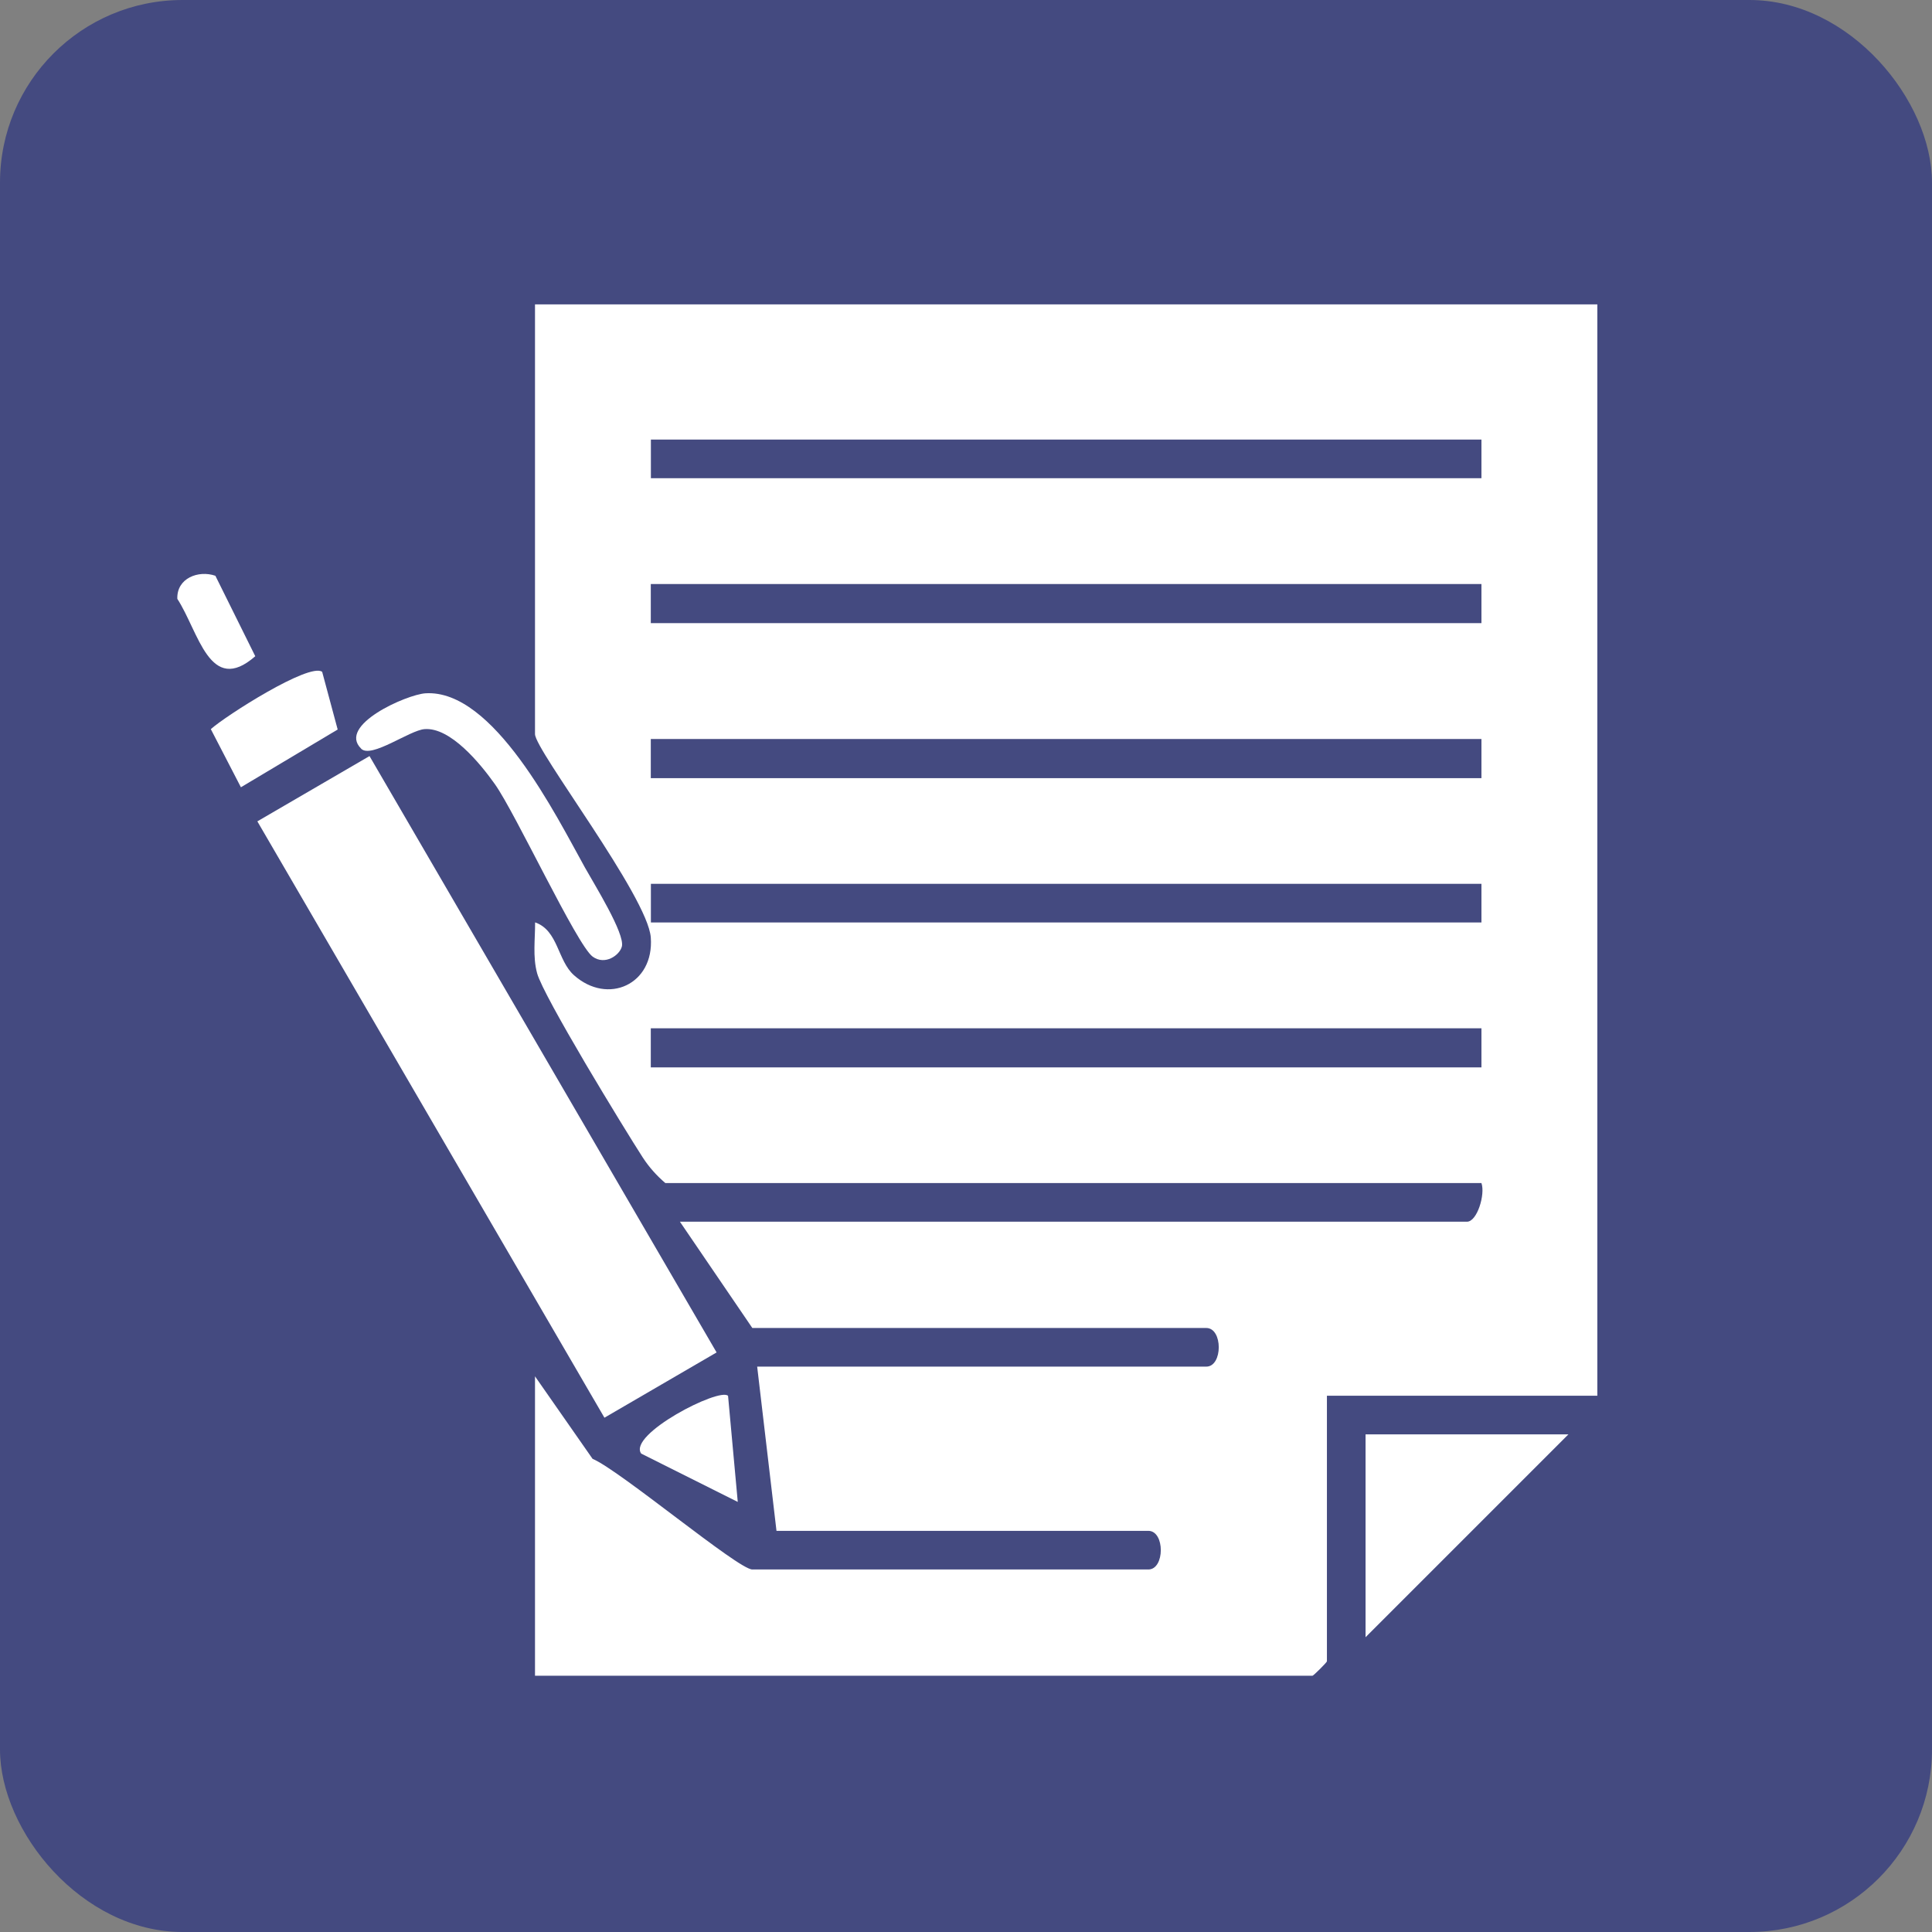 <?xml version="1.0" encoding="UTF-8"?>
<svg id="Layer_2" data-name="Layer 2" xmlns="http://www.w3.org/2000/svg" viewBox="0 0 199.05 199.05">
  <rect x="0" y="0" width="199.05" height="199.05" fill="#808080" stroke="none"/>
  <defs>
    <style>
      .cls-1 {
        fill: #444a80;
      }

      .cls-2 {
        fill: #fff;
      }
    </style>
  </defs>
  <g id="Layer_1-2" data-name="Layer 1">
    <rect class="cls-1" width="199.05" height="199.05" rx="18.81" ry="18.81"/>
    <g>
      <path class="cls-2" d="M164.57,31.36v112.44h-27.86v27.36c0,.11-1.39,1.49-1.49,1.49H55.12v-30.85l5.93,8.5c2.8,1.17,15,11.4,16.46,11.4h40.8c1.71,0,1.72-3.98,0-3.98h-38.31l-1.99-16.92h46.27c1.71,0,1.72-3.98,0-3.98h-46.77l-7.46-10.95h81.09c1.05,0,1.9-2.82,1.49-3.98h-84.08c-.91-.78-1.68-1.64-2.33-2.64-1.94-3-10.24-16.61-10.88-18.97-.47-1.72-.2-3.51-.21-5.25,2.39.83,2.29,3.91,4,5.44,3.48,3.11,8.28.96,7.92-3.88-.31-4.23-11.93-19.29-11.93-20.96V31.36h109.45ZM67.06,45.29v3.98h85.57v-3.98h-85.57ZM67.05,60.17v4.03h85.58v-4.03h-85.58ZM67.05,76.14v4.03h85.58v-4.03h-85.58ZM67.06,91.06v3.98h85.57v-3.98h-85.57ZM67.05,105.94v4.03h85.58v-4.03h-85.58Z"/>
      <rect class="cls-2" x="43.48" y="76.45" width="13.37" height="71.09" transform="translate(-49.52 40.42) rotate(-30.2)"/>
      <polygon class="cls-2" points="161.59 147.78 140.69 168.68 140.69 147.78 161.59 147.78"/>
      <path class="cls-2" d="M37.21,77.13c-2.48-2.41,4.68-5.57,6.62-5.7,7.01-.45,13.45,12.58,16.44,17.96.9,1.62,4.14,6.81,3.8,8.13-.23.89-1.73,1.97-3.01,1.04-1.63-1.19-7.95-14.79-10.08-17.78-1.51-2.13-4.58-5.87-7.24-5.66-1.55.12-5.48,3.05-6.53,2.02Z"/>
      <path class="cls-2" d="M33.19,69.21l1.6,5.95-9.97,5.95-3.1-5.99c1.58-1.41,10.13-6.85,11.46-5.91Z"/>
      <path class="cls-2" d="M75.01,143.81l1,10.93-9.95-4.98c-1.4-1.97,8.06-6.84,8.95-5.95Z"/>
      <path class="cls-2" d="M22.19,59.32l4.11,8.29c-4.7,4.11-5.83-2.54-8.03-5.91-.08-2.14,2.18-2.98,3.92-2.38Z"/>
    </g>
  </g>
</svg>